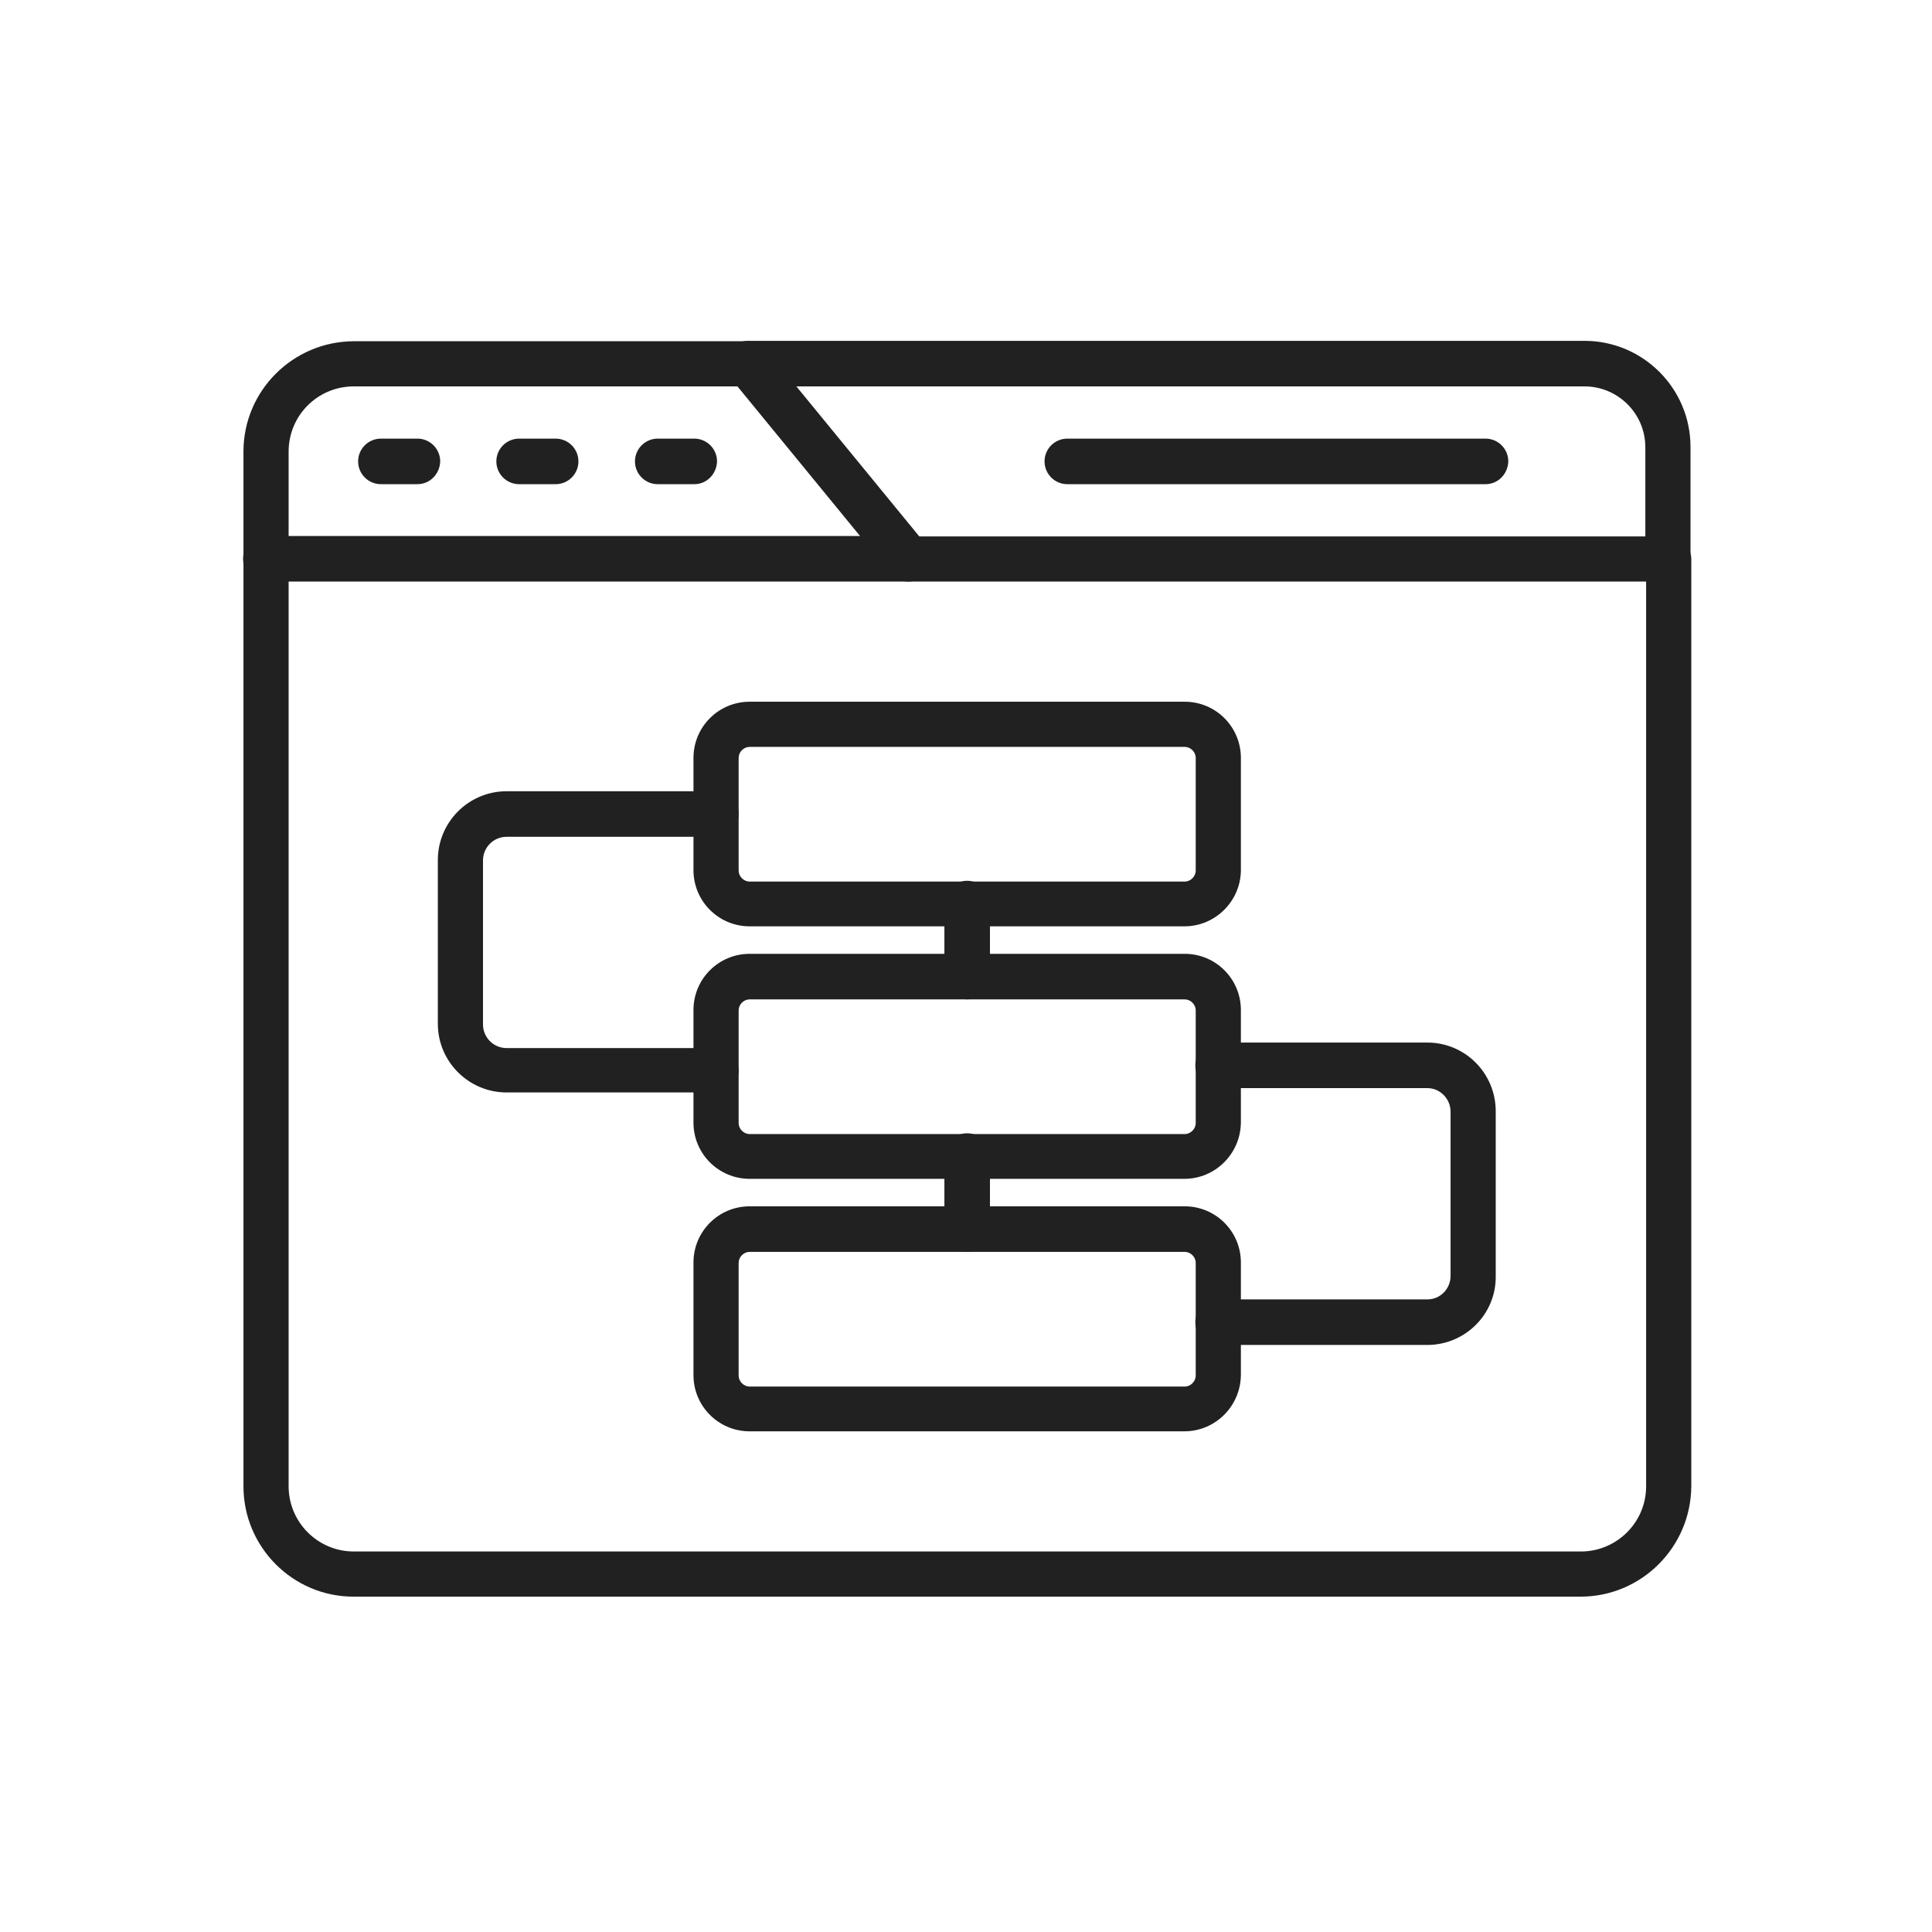 <svg xmlns="http://www.w3.org/2000/svg" xmlns:xlink="http://www.w3.org/1999/xlink" x="0px" y="0px" viewBox="0 0 492 492" style="enable-background:new 0 0 492 492;" xml:space="preserve"><style type="text/css">	.st0{fill-rule:evenodd;clip-rule:evenodd;fill:#212121;}</style><g id="Master_Layer_2"></g><g id="Layer_1">	<g>		<g>			<path class="st0" d="M402.5,406.6H90C74.6,406.6,62,394,62,378.5V115c0-15.5,12.6-28,28-28.1c0,0,0,0,0.1,0h100.5    c1.7,0,3.4,0.8,4.5,2.1l39,47.6h190.8c3.2,0,5.8,2.6,5.8,5.8v236.1C430.6,394,418,406.6,402.5,406.6L402.5,406.6z M90.1,98.4    C90.1,98.4,90.1,98.4,90.1,98.4c-9.2,0-16.6,7.4-16.6,16.6v263.5c0,9.1,7.4,16.6,16.6,16.6l312.5,0c9.1,0,16.6-7.4,16.6-16.6    V148.1H231.3c-1.7,0-3.4-0.8-4.5-2.1l-39-47.6H90.1z"></path>		</g>		<g>			<path class="st0" d="M231.3,148.1H67.7c-3.2,0-5.8-2.6-5.8-5.8c0-3.2,2.6-5.8,5.8-5.8h163.6c3.2,0,5.8,2.6,5.8,5.8    C237,145.6,234.5,148.1,231.3,148.1z"></path>		</g>		<g>			<path class="st0" d="M424.8,148.1c-3.2,0-5.8-2.6-5.8-5.8l0-28.4c0-8.6-7-15.5-15.5-15.5h-213c-3.2,0-5.8-2.6-5.8-5.8    c0-3.2,2.6-5.8,5.8-5.8h213c14.9,0,27,12.1,27,27v28.4C430.6,145.5,428,148.1,424.8,148.1z"></path>		</g>		<g>			<path class="st0" d="M378.3,123.3H271.8c-3.2,0-5.8-2.6-5.8-5.8c0-3.2,2.6-5.8,5.8-5.8l106.5,0c3.2,0,5.8,2.6,5.8,5.8    C384,120.7,381.5,123.3,378.3,123.3z"></path>		</g>		<g>			<path class="st0" d="M301.6,235.9H190.9c-7.9,0-14.3-6.4-14.3-14.3V193c0-7.9,6.4-14.3,14.3-14.3h110.8c7.9,0,14.3,6.4,14.3,14.3    v28.7C315.9,229.5,309.5,235.9,301.6,235.9L301.6,235.9z M190.9,190.2c-1.5,0-2.8,1.3-2.8,2.8v28.7c0,1.5,1.3,2.8,2.8,2.8h110.8    c1.5,0,2.8-1.3,2.8-2.8l0-28.7c0-1.5-1.3-2.8-2.8-2.8H190.9z"></path>		</g>		<g>			<path class="st0" d="M301.6,300.2H190.9c-7.9,0-14.3-6.4-14.3-14.3v-28.7c0-7.9,6.4-14.3,14.3-14.3h110.8    c7.9,0,14.3,6.4,14.3,14.3v28.7C315.9,293.8,309.5,300.2,301.6,300.2L301.6,300.2z M190.9,254.5c-1.5,0-2.8,1.3-2.8,2.8v28.7    c0,1.5,1.3,2.8,2.8,2.8l110.8,0c1.5,0,2.8-1.3,2.8-2.8l0-28.7c0-1.5-1.3-2.8-2.8-2.8H190.9z"></path>		</g>		<g>			<path class="st0" d="M301.6,364.5H190.9c-7.9,0-14.3-6.4-14.3-14.3v-28.7c0-7.9,6.4-14.3,14.3-14.3h110.8    c7.9,0,14.3,6.4,14.3,14.3v28.7C315.9,358.1,309.5,364.5,301.6,364.5L301.6,364.5z M190.9,318.8c-1.5,0-2.8,1.3-2.8,2.8v28.7    c0,1.5,1.3,2.8,2.8,2.8l110.8,0c1.5,0,2.8-1.3,2.8-2.8v-28.7c0-1.5-1.3-2.8-2.8-2.8L190.9,318.8z"></path>		</g>		<g>			<path class="st0" d="M246.3,254.5c-3.2,0-5.8-2.6-5.8-5.8v-18.6c0-3.2,2.6-5.8,5.8-5.8c3.2,0,5.8,2.6,5.8,5.8v18.6    C252,251.9,249.5,254.5,246.3,254.5z"></path>		</g>		<g>			<path class="st0" d="M246.3,318.8c-3.2,0-5.8-2.6-5.8-5.8v-18.6c0-3.2,2.6-5.8,5.8-5.8c3.2,0,5.8,2.6,5.8,5.8V313    C252,316.2,249.5,318.8,246.3,318.8z"></path>		</g>		<g>			<path class="st0" d="M182.4,278.2H129c-9.6,0-17.5-7.8-17.5-17.5V219c0-9.6,7.8-17.5,17.5-17.5h53.3c3.2,0,5.8,2.6,5.8,5.8    c0,3.2-2.6,5.8-5.8,5.8H129c-3.3,0-6,2.7-6,6v41.8c0,3.3,2.7,6,6,6h53.3c3.2,0,5.8,2.6,5.8,5.8    C188.1,275.6,185.5,278.2,182.4,278.2z"></path>		</g>		<g>			<path class="st0" d="M363.5,342.5h-53.3c-3.2,0-5.8-2.6-5.8-5.8c0-3.2,2.6-5.8,5.8-5.8h53.3c3.3,0,5.9-2.7,5.9-6v-41.8    c0-3.3-2.7-6-5.9-6l-53.3,0c-3.2,0-5.8-2.6-5.8-5.8c0-3.2,2.6-5.8,5.8-5.8h53.3c9.6,0,17.4,7.8,17.4,17.5V325    C381,334.7,373.1,342.5,363.5,342.5z"></path>		</g>		<g>			<g>				<path class="st0" d="M106.3,123.3H97c-3.2,0-5.8-2.6-5.8-5.8c0-3.2,2.6-5.8,5.8-5.8l9.3,0c3.2,0,5.8,2.6,5.8,5.8     C112,120.7,109.5,123.3,106.3,123.3z"></path>			</g>			<g>				<path class="st0" d="M141.5,123.3h-9.3c-3.2,0-5.8-2.6-5.8-5.8c0-3.2,2.6-5.8,5.8-5.8l9.3,0c3.2,0,5.8,2.6,5.8,5.8     C147.3,120.7,144.7,123.3,141.5,123.3z"></path>			</g>			<g>				<path class="st0" d="M176.8,123.3h-9.3c-3.2,0-5.8-2.6-5.8-5.8c0-3.2,2.6-5.8,5.8-5.8l9.3,0c3.2,0,5.8,2.6,5.8,5.8     C182.5,120.7,180,123.3,176.8,123.3z"></path>			</g>		</g>	</g></g></svg>
